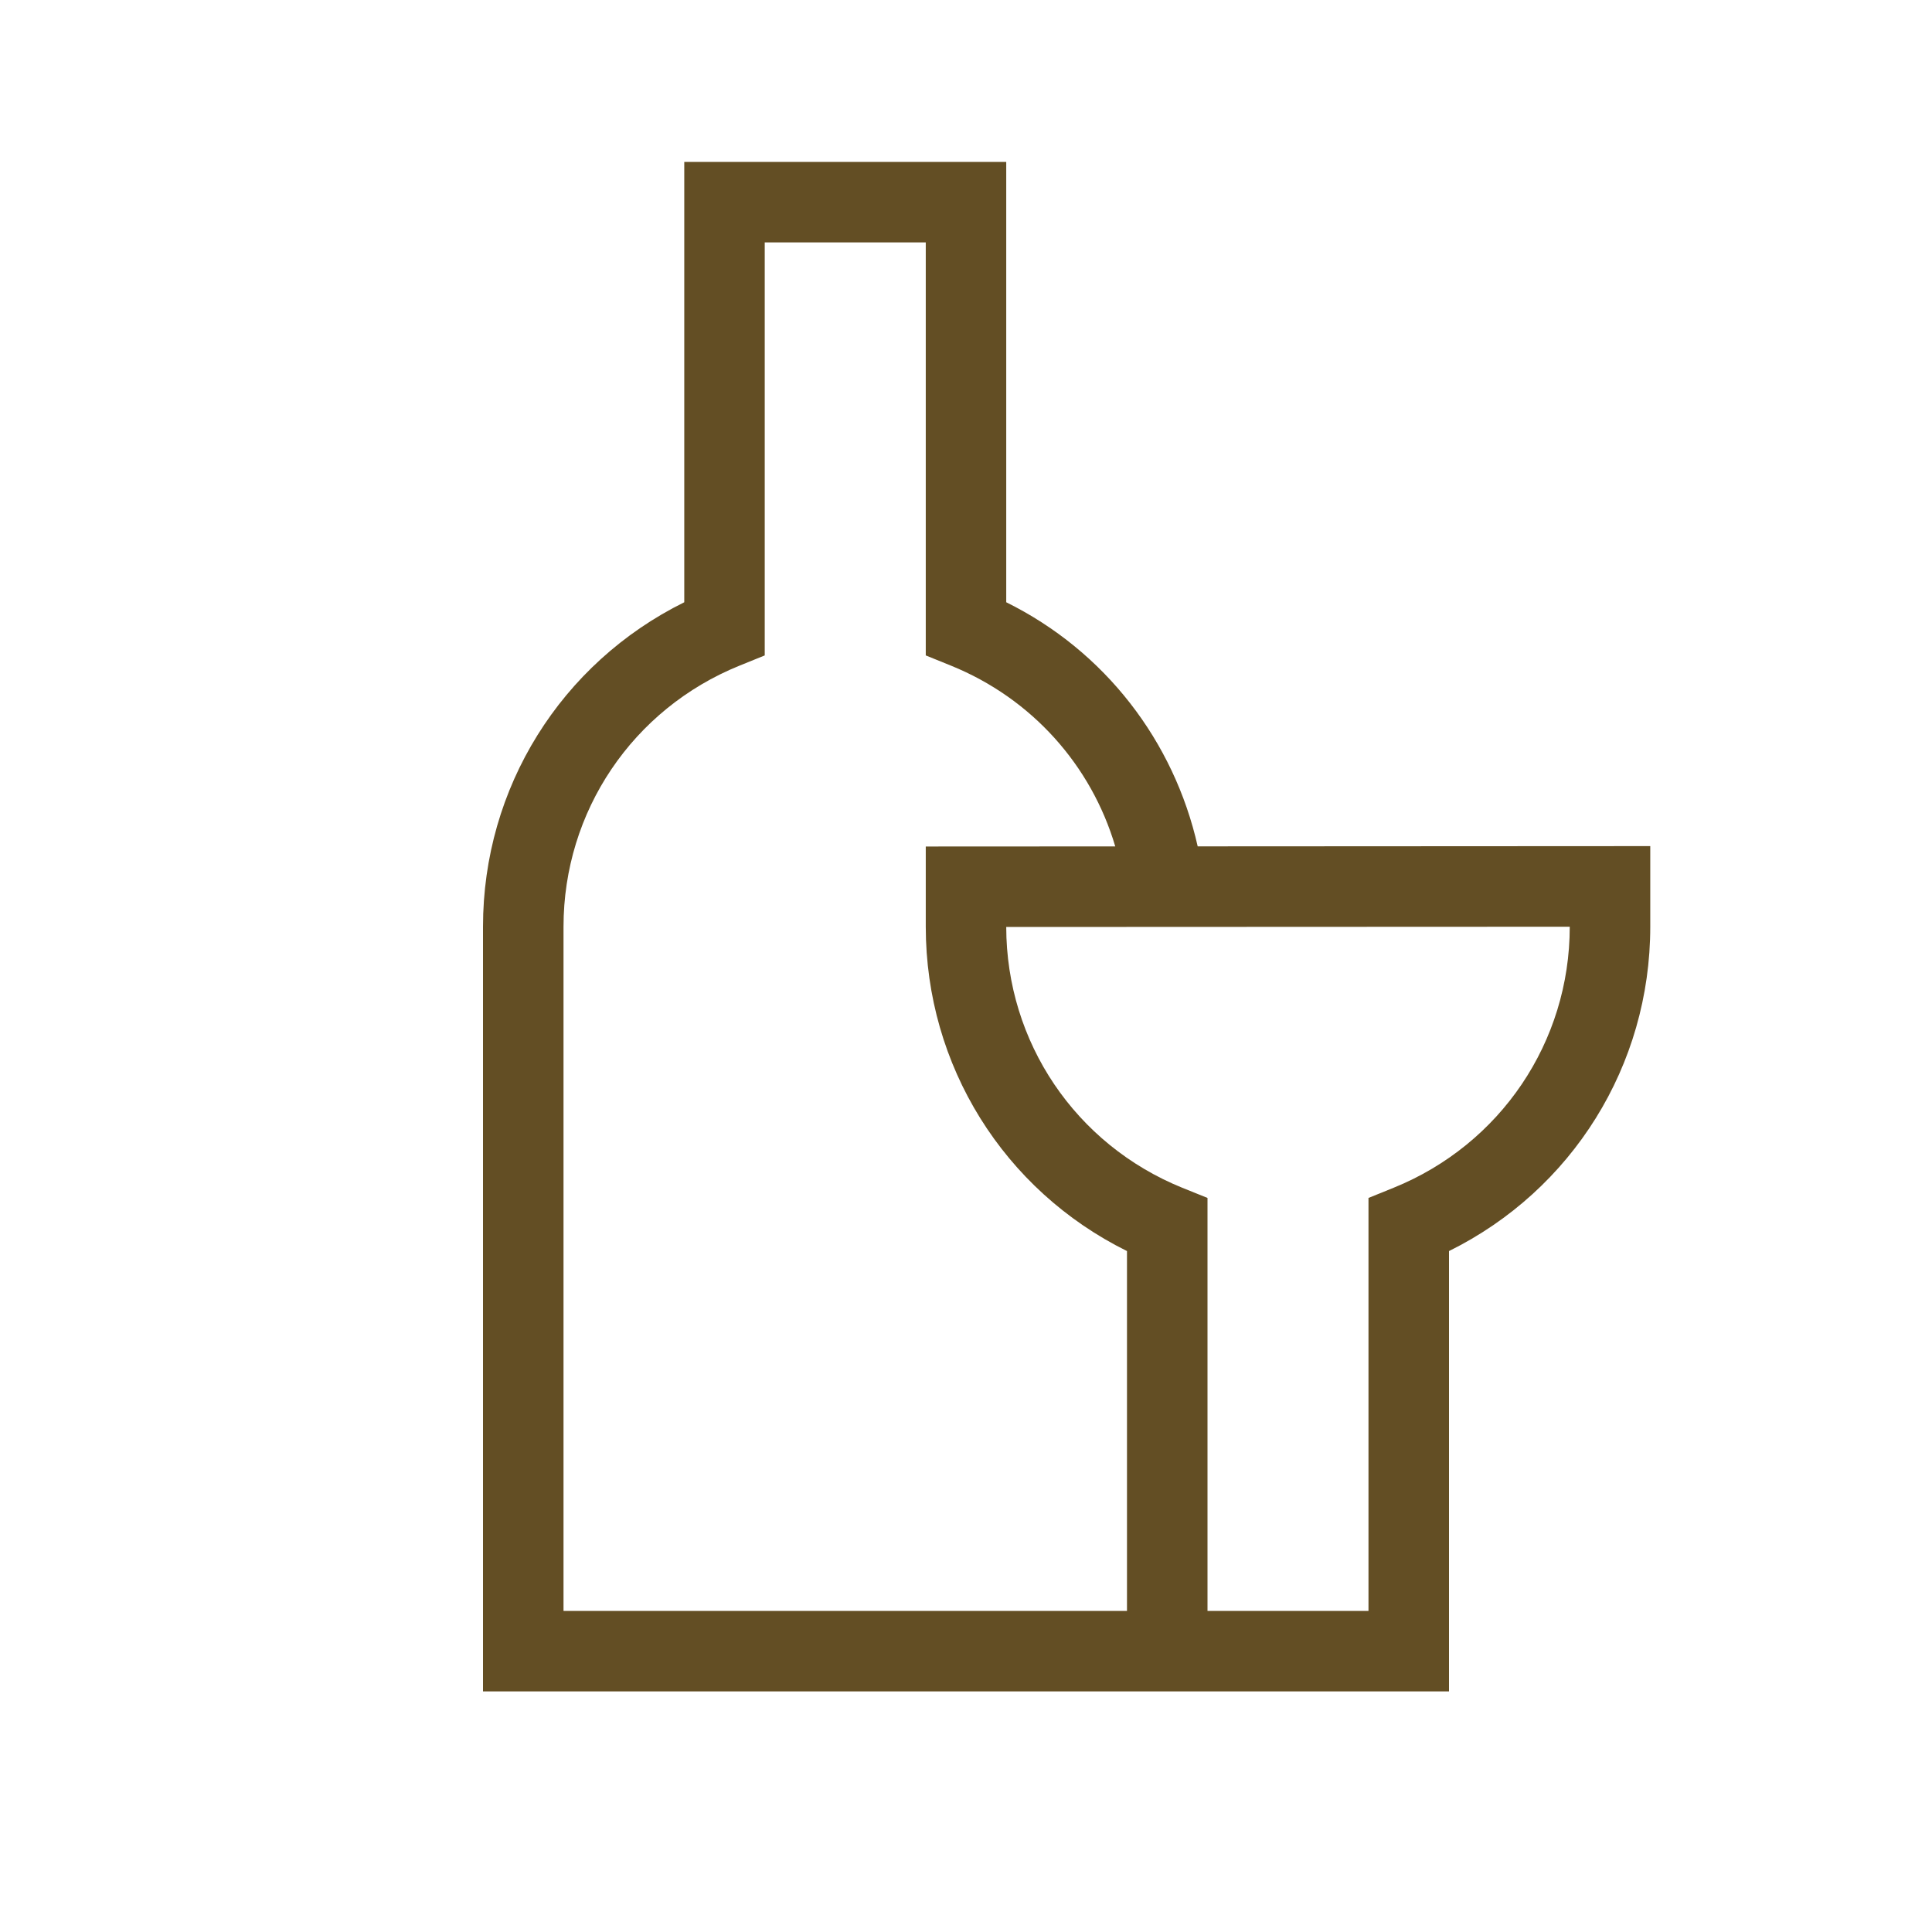 <?xml version="1.0" encoding="UTF-8"?> <svg xmlns="http://www.w3.org/2000/svg" width="40" height="40" viewBox="0 0 40 40" fill="none"><g clip-path="url(#clip0_254_3294)"><path d="M25 35.019H30V25.902C32.549 24.641 34.167 22.063 34.167 19.186V17.518L24.797 17.523C24.305 15.343 22.877 13.48 20.833 12.469V3.353H14.167V12.469C11.617 13.731 10 16.308 10 19.186V35.019H23.333H25ZM32.5 19.187C32.5 21.572 31.068 23.693 28.854 24.591L28.333 24.802V33.353H25V24.802L24.479 24.592C22.267 23.695 20.836 21.576 20.833 19.192L32.5 19.187ZM11.667 33.352V19.186C11.667 16.8 13.098 14.678 15.312 13.781L15.833 13.57V5.019H19.167V13.57L19.688 13.781C21.369 14.463 22.595 15.851 23.09 17.524L19.167 17.526V19.186C19.167 22.062 20.784 24.641 23.333 25.902V33.352H11.667Z" fill="#634E24"></path></g><defs><clipPath id="clip0_254_3294"><rect width="40" height="40" fill="white"></rect></clipPath></defs></svg> 